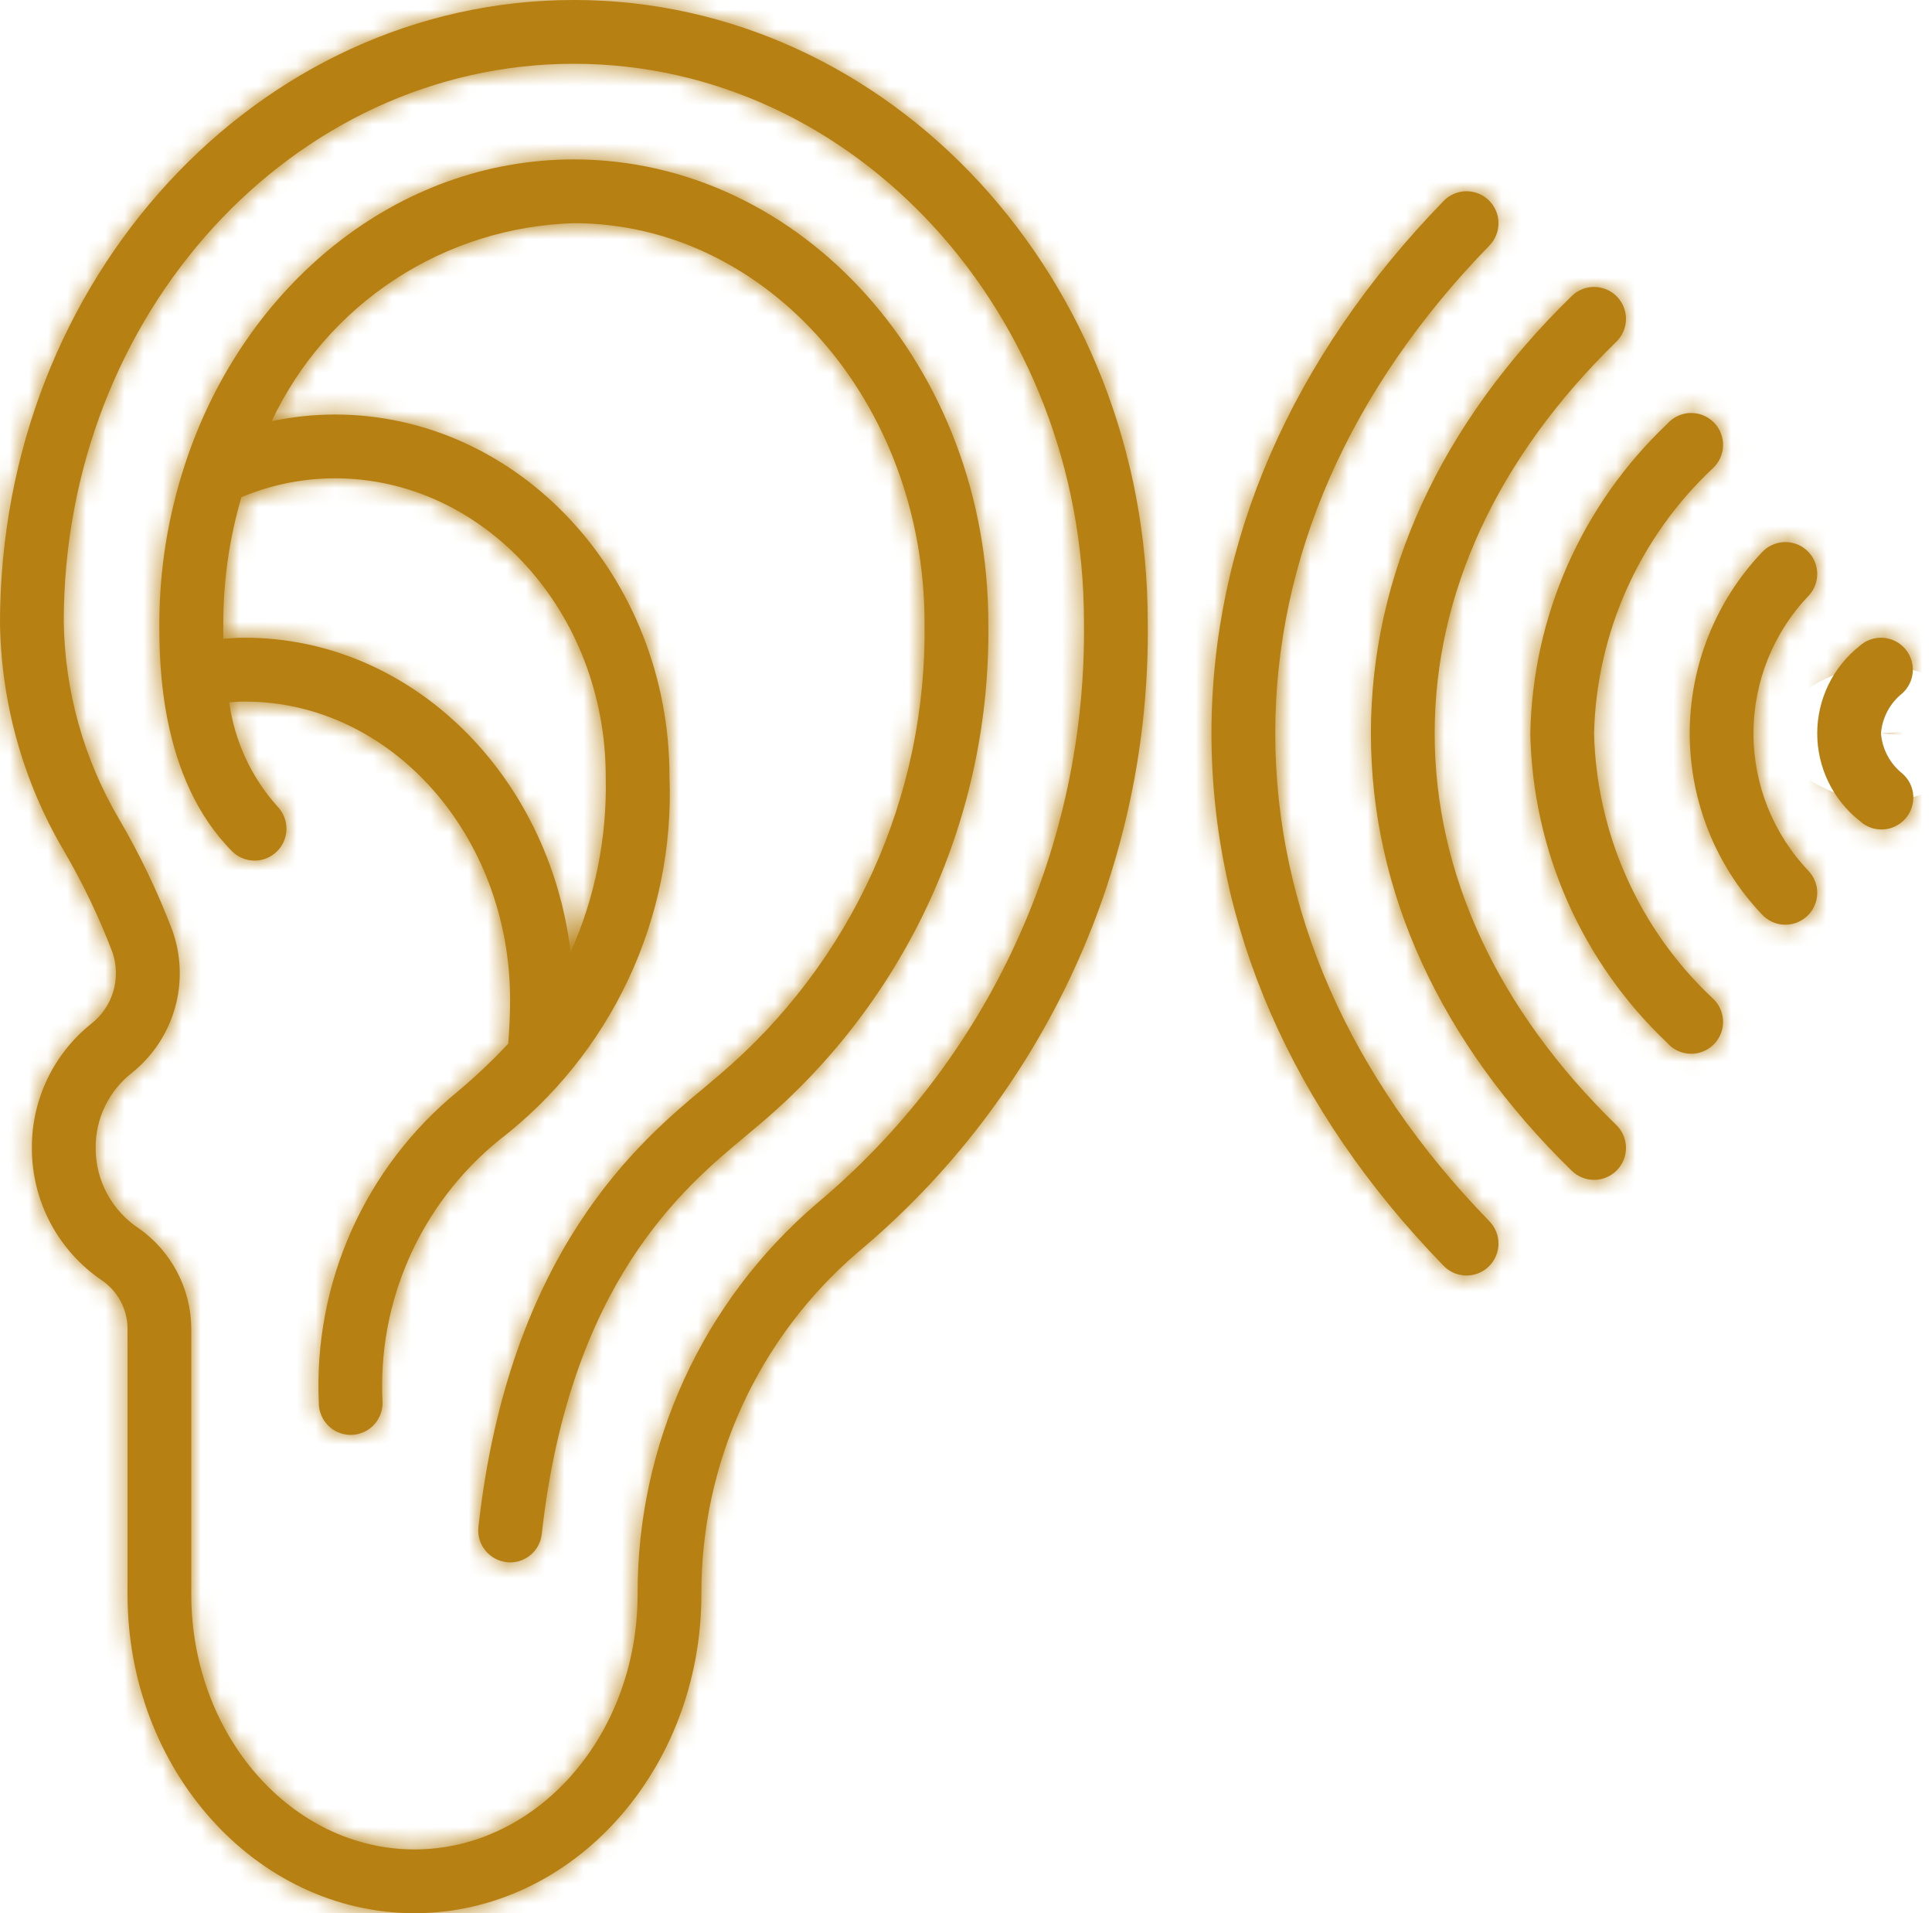 <svg xmlns="http://www.w3.org/2000/svg" width="101" height="100" viewBox="0 0 101 100" fill="none"><mask id="path-1-inside-1_8002_255" fill="white"><path d="M30 0C13.458 0 0 14.58 0 32.582C0.064 36.756 1.208 40.842 3.322 44.442C4.32 46.145 5.176 47.929 5.878 49.775C6.345 51.132 5.897 52.635 4.765 53.515C3.793 54.292 3.009 55.279 2.473 56.402C1.936 57.525 1.66 58.755 1.667 60C1.663 61.364 1.994 62.709 2.631 63.916C3.269 65.122 4.192 66.154 5.322 66.92C6.147 67.48 6.647 68.405 6.667 69.402V83.333C6.667 92.523 13.395 100 21.667 100C29.938 100 36.667 92.523 36.667 83.333C36.654 79.942 37.378 76.588 38.788 73.503C40.198 70.418 42.261 67.677 44.833 65.467C49.653 61.445 53.516 56.399 56.139 50.696C58.763 44.993 60.082 38.777 60 32.5C60 14.58 46.542 0 30 0ZM42.667 62.935C39.727 65.457 37.371 68.587 35.759 72.109C34.148 75.631 33.32 79.46 33.333 83.333C33.333 90.685 28.098 96.667 21.667 96.667C15.235 96.667 10 90.685 10 83.333V69.402C9.987 68.384 9.733 67.384 9.259 66.483C8.786 65.582 8.106 64.806 7.275 64.218C6.574 63.761 5.999 63.135 5.602 62.398C5.204 61.661 4.997 60.837 5 60C4.994 59.244 5.163 58.496 5.492 57.815C5.822 57.134 6.303 56.538 6.9 56.073C7.982 55.206 8.768 54.023 9.146 52.688C9.524 51.354 9.476 49.935 9.01 48.628C8.242 46.609 7.307 44.658 6.215 42.795C4.378 39.671 3.385 36.123 3.333 32.5C3.333 16.418 15.297 3.333 30 3.333C44.703 3.333 56.667 16.418 56.667 32.5C56.742 38.295 55.525 44.033 53.103 49.298C50.681 54.563 47.116 59.221 42.667 62.935Z"></path></mask><path d="M30 0C13.458 0 0 14.58 0 32.582C0.064 36.756 1.208 40.842 3.322 44.442C4.32 46.145 5.176 47.929 5.878 49.775C6.345 51.132 5.897 52.635 4.765 53.515C3.793 54.292 3.009 55.279 2.473 56.402C1.936 57.525 1.66 58.755 1.667 60C1.663 61.364 1.994 62.709 2.631 63.916C3.269 65.122 4.192 66.154 5.322 66.92C6.147 67.48 6.647 68.405 6.667 69.402V83.333C6.667 92.523 13.395 100 21.667 100C29.938 100 36.667 92.523 36.667 83.333C36.654 79.942 37.378 76.588 38.788 73.503C40.198 70.418 42.261 67.677 44.833 65.467C49.653 61.445 53.516 56.399 56.139 50.696C58.763 44.993 60.082 38.777 60 32.5C60 14.58 46.542 0 30 0ZM42.667 62.935C39.727 65.457 37.371 68.587 35.759 72.109C34.148 75.631 33.32 79.46 33.333 83.333C33.333 90.685 28.098 96.667 21.667 96.667C15.235 96.667 10 90.685 10 83.333V69.402C9.987 68.384 9.733 67.384 9.259 66.483C8.786 65.582 8.106 64.806 7.275 64.218C6.574 63.761 5.999 63.135 5.602 62.398C5.204 61.661 4.997 60.837 5 60C4.994 59.244 5.163 58.496 5.492 57.815C5.822 57.134 6.303 56.538 6.9 56.073C7.982 55.206 8.768 54.023 9.146 52.688C9.524 51.354 9.476 49.935 9.01 48.628C8.242 46.609 7.307 44.658 6.215 42.795C4.378 39.671 3.385 36.123 3.333 32.5C3.333 16.418 15.297 3.333 30 3.333C44.703 3.333 56.667 16.418 56.667 32.5C56.742 38.295 55.525 44.033 53.103 49.298C50.681 54.563 47.116 59.221 42.667 62.935Z" fill="#B68013"></path><path d="M0 32.582H-8.533V32.647L-8.532 32.712L0 32.582ZM3.322 44.442L10.683 40.126L10.68 40.121L3.322 44.442ZM5.878 49.775L13.948 46.999L13.902 46.868L13.853 46.739L5.878 49.775ZM4.765 53.515L-0.473 46.779L-0.519 46.814L-0.563 46.85L4.765 53.515ZM1.667 60L10.2 60.024L10.2 59.991L10.2 59.958L1.667 60ZM2.631 63.916L10.177 59.93L2.631 63.916ZM5.322 66.92L10.114 59.86L10.112 59.858L5.322 66.92ZM6.667 69.402H15.2V69.316L15.198 69.231L6.667 69.402ZM36.667 83.333H45.2V83.318L45.2 83.302L36.667 83.333ZM44.833 65.467L39.366 58.914L39.32 58.954L39.273 58.993L44.833 65.467ZM60 32.5H51.467V32.556L51.467 32.611L60 32.5ZM42.667 62.935L37.199 56.384L37.154 56.421L37.11 56.459L42.667 62.935ZM33.333 83.333L41.867 83.333V83.319L41.867 83.305L33.333 83.333ZM10 69.402H18.533V69.346L18.533 69.29L10 69.402ZM7.275 64.218L12.204 57.253L12.074 57.161L11.941 57.074L7.275 64.218ZM5 60L13.533 60.026L13.533 59.981L13.533 59.936L5 60ZM6.9 56.073L12.146 62.804L12.191 62.769L12.235 62.733L6.9 56.073ZM9.01 48.628L17.046 45.758L17.017 45.677L16.986 45.596L9.01 48.628ZM6.215 42.795L13.576 38.479L13.571 38.47L6.215 42.795ZM3.333 32.5H-5.2V32.561L-5.199 32.622L3.333 32.5ZM56.667 32.5H48.133V32.556L48.134 32.611L56.667 32.5ZM30 0V-8.533C8.102 -8.533 -8.533 10.538 -8.533 32.582H0H8.533C8.533 18.622 18.815 8.533 30 8.533V0ZM0 32.582L-8.532 32.712C-8.446 38.361 -6.897 43.891 -4.037 48.762L3.322 44.442L10.68 40.121C9.314 37.793 8.574 35.151 8.532 32.452L0 32.582ZM3.322 44.442L-4.04 48.757C-3.281 50.052 -2.631 51.408 -2.096 52.812L5.878 49.775L13.853 46.739C12.982 44.45 11.922 42.239 10.683 40.126L3.322 44.442ZM5.878 49.775L-2.191 52.551C-2.912 50.455 -2.219 48.136 -0.473 46.779L4.765 53.515L10.003 60.251C14.013 57.133 15.602 51.808 13.948 46.999L5.878 49.775ZM4.765 53.515L-0.563 46.85C-2.541 48.431 -4.136 50.439 -5.227 52.724L2.473 56.402L10.172 60.081C10.154 60.12 10.127 60.154 10.094 60.18L4.765 53.515ZM2.473 56.402L-5.227 52.724C-6.319 55.008 -6.879 57.511 -6.867 60.042L1.667 60L10.2 59.958C10.2 60 10.191 60.042 10.172 60.081L2.473 56.402ZM1.667 60L-6.867 59.976C-6.875 62.737 -6.204 65.459 -4.914 67.901L2.631 63.916L10.177 59.93C10.192 59.959 10.2 59.992 10.2 60.024L1.667 60ZM2.631 63.916L-4.914 67.901C-3.624 70.343 -1.754 72.431 0.531 73.982L5.322 66.92L10.112 59.858C10.139 59.877 10.162 59.901 10.177 59.93L2.631 63.916ZM5.322 66.92L0.529 73.98C-0.945 72.98 -1.83 71.332 -1.865 69.573L6.667 69.402L15.198 69.231C15.123 65.478 13.238 61.98 10.114 59.86L5.322 66.92ZM6.667 69.402H-1.867V83.333H6.667H15.2V69.402H6.667ZM6.667 83.333H-1.867C-1.867 96.368 7.858 108.533 21.667 108.533V100V91.467C18.931 91.467 15.2 88.679 15.2 83.333H6.667ZM21.667 100V108.533C35.475 108.533 45.2 96.368 45.2 83.333H36.667H28.133C28.133 88.679 24.402 91.467 21.667 91.467V100ZM36.667 83.333L45.2 83.302C45.192 81.145 45.652 79.012 46.549 77.051L38.788 73.503L31.027 69.956C29.104 74.163 28.116 78.738 28.133 83.365L36.667 83.333ZM38.788 73.503L46.549 77.051C47.446 75.089 48.757 73.345 50.393 71.94L44.833 65.467L39.273 58.993C35.764 62.008 32.95 65.748 31.027 69.956L38.788 73.503ZM44.833 65.467L50.3 72.019C56.095 67.184 60.738 61.118 63.892 54.263L56.139 50.696L48.387 47.13C46.294 51.68 43.212 55.706 39.366 58.914L44.833 65.467ZM56.139 50.696L63.892 54.263C67.046 47.407 68.631 39.934 68.533 32.389L60 32.5L51.467 32.611C51.533 37.62 50.481 42.579 48.387 47.13L56.139 50.696ZM60 32.5H68.533C68.533 10.523 51.885 -8.533 30 -8.533V0V8.533C41.199 8.533 51.467 18.637 51.467 32.5H60ZM42.667 62.935L37.11 56.459C33.233 59.785 30.125 63.914 28 68.558L35.759 72.109L43.519 75.659C44.617 73.261 46.222 71.129 48.224 69.411L42.667 62.935ZM35.759 72.109L28 68.558C25.875 73.203 24.783 78.254 24.8 83.362L33.333 83.333L41.867 83.305C41.858 80.667 42.422 78.058 43.519 75.659L35.759 72.109ZM33.333 83.333L24.8 83.333C24.8 84.995 24.207 86.318 23.49 87.137C22.786 87.942 22.118 88.133 21.667 88.133V96.667V105.2C33.845 105.2 41.867 94.292 41.867 83.333L33.333 83.333ZM21.667 96.667V88.133C21.215 88.133 20.547 87.942 19.843 87.137C19.126 86.318 18.533 84.995 18.533 83.333H10H1.467C1.467 94.292 9.488 105.2 21.667 105.2V96.667ZM10 83.333H18.533V69.402H10H1.467V83.333H10ZM10 69.402L18.533 69.29C18.502 66.927 17.912 64.604 16.812 62.512L9.259 66.483L1.706 70.454C1.554 70.164 1.472 69.841 1.467 69.513L10 69.402ZM9.259 66.483L16.812 62.512C15.713 60.42 14.134 58.618 12.204 57.253L7.275 64.218L2.346 71.184C2.078 70.994 1.859 70.744 1.706 70.454L9.259 66.483ZM7.275 64.218L11.941 57.074C12.432 57.394 12.834 57.832 13.112 58.348L5.602 62.398L-1.909 66.449C-0.836 68.438 0.717 70.127 2.609 71.363L7.275 64.218ZM5.602 62.398L13.112 58.348C13.39 58.863 13.535 59.44 13.533 60.026L5 60L-3.533 59.974C-3.54 62.234 -2.982 64.46 -1.909 66.449L5.602 62.398ZM5 60L13.533 59.936C13.537 60.489 13.414 61.035 13.174 61.532L5.492 57.815L-2.189 54.098C-3.089 55.957 -3.549 57.998 -3.533 60.064L5 60ZM5.492 57.815L13.174 61.532C12.933 62.029 12.581 62.465 12.146 62.804L6.9 56.073L1.655 49.343C0.026 50.612 -1.29 52.239 -2.189 54.098L5.492 57.815ZM6.9 56.073L12.235 62.733C14.704 60.756 16.493 58.058 17.356 55.015L9.146 52.688L0.936 50.361C1.042 49.988 1.261 49.657 1.565 49.414L6.9 56.073ZM9.146 52.688L17.356 55.015C18.218 51.972 18.11 48.737 17.046 45.758L9.01 48.628L0.974 51.498C0.843 51.133 0.83 50.735 0.936 50.361L9.146 52.688ZM9.01 48.628L16.986 45.596C16.05 43.133 14.909 40.752 13.576 38.479L6.215 42.795L-1.146 47.111C-0.294 48.564 0.435 50.086 1.034 51.661L9.01 48.628ZM6.215 42.795L13.571 38.47C12.484 36.621 11.896 34.522 11.866 32.378L3.333 32.5L-5.199 32.622C-5.126 37.725 -3.728 42.721 -1.141 47.12L6.215 42.795ZM3.333 32.5H11.867C11.867 20.395 20.713 11.867 30 11.867V3.333V-5.2C9.88 -5.2 -5.2 12.441 -5.2 32.5H3.333ZM30 3.333V11.867C39.287 11.867 48.133 20.395 48.133 32.5H56.667H65.2C65.2 12.441 50.12 -5.2 30 -5.2V3.333ZM56.667 32.5L48.134 32.611C48.193 37.137 47.242 41.62 45.35 45.732L53.103 49.298L60.855 52.864C63.807 46.447 65.291 39.452 65.199 32.389L56.667 32.5ZM53.103 49.298L45.35 45.732C43.459 49.844 40.674 53.483 37.199 56.384L42.667 62.935L48.135 69.486C53.558 64.96 57.903 59.281 60.855 52.864L53.103 49.298Z" fill="#B68013" mask="url(#path-1-inside-1_8002_255)"></path><mask id="path-3-inside-2_8002_255" fill="white"><path d="M30 8.333C20.712 8.333 12.792 14.92 9.717 24.126C9.695 24.181 9.68 24.235 9.663 24.293C8.785 26.966 8.335 29.762 8.33 32.576C8.33 34.576 8.33 40.693 12.152 44.515C12.466 44.818 12.887 44.986 13.324 44.983C13.761 44.979 14.179 44.803 14.488 44.494C14.797 44.185 14.972 43.767 14.976 43.33C14.98 42.893 14.812 42.472 14.508 42.158C13.139 40.636 12.26 38.737 11.985 36.708C12.253 36.691 12.518 36.67 12.797 36.67C20.447 36.666 26.667 43.666 26.667 52.266C26.667 53.065 26.628 53.815 26.567 54.555C25.737 55.441 24.854 56.276 23.923 57.055C21.529 59.015 19.627 61.508 18.367 64.334C17.107 67.16 16.525 70.242 16.667 73.333C16.667 73.775 16.842 74.199 17.155 74.511C17.468 74.824 17.891 75 18.333 75C18.775 75 19.199 74.824 19.512 74.511C19.825 74.199 20 73.775 20 73.333C19.859 70.728 20.335 68.126 21.392 65.74C22.448 63.354 24.053 61.252 26.077 59.605C28.975 57.38 31.297 54.494 32.85 51.187C34.402 47.881 35.14 44.25 35 40.6C35 30.166 27.15 21.666 17.5 21.666C16.392 21.669 15.286 21.787 14.202 22.016C15.622 19 17.851 16.437 20.639 14.61C23.428 12.783 26.668 11.764 30 11.666C40.108 11.666 48.333 21.045 48.333 32.573C48.398 37.058 47.469 41.502 45.613 45.586C43.756 49.669 41.019 53.291 37.597 56.191C37.367 56.39 37.112 56.603 36.835 56.835C33.518 59.591 26.62 65.335 25.01 79.816C24.963 80.255 25.092 80.694 25.368 81.037C25.644 81.381 26.045 81.601 26.483 81.65C26.543 81.658 26.605 81.665 26.667 81.666C27.077 81.666 27.472 81.514 27.778 81.241C28.083 80.967 28.277 80.591 28.322 80.183C29.783 67.033 35.755 62.065 38.965 59.396C39.26 59.15 39.532 58.923 39.775 58.713C43.564 55.504 46.595 51.495 48.651 46.976C50.707 42.456 51.737 37.538 51.667 32.573C51.667 19.206 41.947 8.333 30 8.333ZM17.5 25C25.312 25 31.667 32 31.667 40.6C31.742 43.753 31.117 46.883 29.833 49.766C28.715 40.5 21.512 33.333 12.8 33.333C12.415 33.333 12.045 33.361 11.673 33.388V32.573C11.673 30.345 11.993 28.126 12.62 25.988C14.165 25.34 15.824 25.004 17.5 25ZM83.333 38.333C83.397 35.733 83.976 33.17 85.038 30.796C86.1 28.421 87.623 26.281 89.518 24.5C89.689 24.348 89.827 24.163 89.923 23.956C90.019 23.749 90.072 23.524 90.078 23.296C90.084 23.068 90.043 22.841 89.957 22.63C89.872 22.418 89.744 22.226 89.581 22.066C89.418 21.906 89.225 21.781 89.011 21.698C88.799 21.616 88.571 21.579 88.343 21.588C88.115 21.598 87.891 21.654 87.686 21.753C87.48 21.853 87.297 21.993 87.148 22.166C84.945 24.253 83.178 26.756 81.951 29.532C80.724 32.307 80.061 35.299 80 38.333C80.061 41.367 80.724 44.359 81.951 47.134C83.178 49.91 84.945 52.413 87.148 54.5C87.297 54.673 87.48 54.813 87.686 54.913C87.891 55.012 88.115 55.068 88.343 55.078C88.571 55.087 88.799 55.05 89.011 54.968C89.225 54.885 89.418 54.76 89.581 54.6C89.744 54.44 89.872 54.248 89.957 54.036C90.043 53.825 90.084 53.598 90.078 53.37C90.072 53.142 90.019 52.917 89.923 52.71C89.827 52.503 89.689 52.318 89.518 52.166C87.623 50.385 86.1 48.245 85.038 45.87C83.976 43.496 83.397 40.934 83.333 38.333Z"></path></mask><path d="M30 8.333C20.712 8.333 12.792 14.92 9.717 24.126C9.695 24.181 9.68 24.235 9.663 24.293C8.785 26.966 8.335 29.762 8.33 32.576C8.33 34.576 8.33 40.693 12.152 44.515C12.466 44.818 12.887 44.986 13.324 44.983C13.761 44.979 14.179 44.803 14.488 44.494C14.797 44.185 14.972 43.767 14.976 43.33C14.98 42.893 14.812 42.472 14.508 42.158C13.139 40.636 12.26 38.737 11.985 36.708C12.253 36.691 12.518 36.67 12.797 36.67C20.447 36.666 26.667 43.666 26.667 52.266C26.667 53.065 26.628 53.815 26.567 54.555C25.737 55.441 24.854 56.276 23.923 57.055C21.529 59.015 19.627 61.508 18.367 64.334C17.107 67.16 16.525 70.242 16.667 73.333C16.667 73.775 16.842 74.199 17.155 74.511C17.468 74.824 17.891 75 18.333 75C18.775 75 19.199 74.824 19.512 74.511C19.825 74.199 20 73.775 20 73.333C19.859 70.728 20.335 68.126 21.392 65.74C22.448 63.354 24.053 61.252 26.077 59.605C28.975 57.38 31.297 54.494 32.85 51.187C34.402 47.881 35.14 44.25 35 40.6C35 30.166 27.15 21.666 17.5 21.666C16.392 21.669 15.286 21.787 14.202 22.016C15.622 19 17.851 16.437 20.639 14.61C23.428 12.783 26.668 11.764 30 11.666C40.108 11.666 48.333 21.045 48.333 32.573C48.398 37.058 47.469 41.502 45.613 45.586C43.756 49.669 41.019 53.291 37.597 56.191C37.367 56.39 37.112 56.603 36.835 56.835C33.518 59.591 26.62 65.335 25.01 79.816C24.963 80.255 25.092 80.694 25.368 81.037C25.644 81.381 26.045 81.601 26.483 81.65C26.543 81.658 26.605 81.665 26.667 81.666C27.077 81.666 27.472 81.514 27.778 81.241C28.083 80.967 28.277 80.591 28.322 80.183C29.783 67.033 35.755 62.065 38.965 59.396C39.26 59.15 39.532 58.923 39.775 58.713C43.564 55.504 46.595 51.495 48.651 46.976C50.707 42.456 51.737 37.538 51.667 32.573C51.667 19.206 41.947 8.333 30 8.333ZM17.5 25C25.312 25 31.667 32 31.667 40.6C31.742 43.753 31.117 46.883 29.833 49.766C28.715 40.5 21.512 33.333 12.8 33.333C12.415 33.333 12.045 33.361 11.673 33.388V32.573C11.673 30.345 11.993 28.126 12.62 25.988C14.165 25.34 15.824 25.004 17.5 25ZM83.333 38.333C83.397 35.733 83.976 33.17 85.038 30.796C86.1 28.421 87.623 26.281 89.518 24.5C89.689 24.348 89.827 24.163 89.923 23.956C90.019 23.749 90.072 23.524 90.078 23.296C90.084 23.068 90.043 22.841 89.957 22.63C89.872 22.418 89.744 22.226 89.581 22.066C89.418 21.906 89.225 21.781 89.011 21.698C88.799 21.616 88.571 21.579 88.343 21.588C88.115 21.598 87.891 21.654 87.686 21.753C87.48 21.853 87.297 21.993 87.148 22.166C84.945 24.253 83.178 26.756 81.951 29.532C80.724 32.307 80.061 35.299 80 38.333C80.061 41.367 80.724 44.359 81.951 47.134C83.178 49.91 84.945 52.413 87.148 54.5C87.297 54.673 87.48 54.813 87.686 54.913C87.891 55.012 88.115 55.068 88.343 55.078C88.571 55.087 88.799 55.05 89.011 54.968C89.225 54.885 89.418 54.76 89.581 54.6C89.744 54.44 89.872 54.248 89.957 54.036C90.043 53.825 90.084 53.598 90.078 53.37C90.072 53.142 90.019 52.917 89.923 52.71C89.827 52.503 89.689 52.318 89.518 52.166C87.623 50.385 86.1 48.245 85.038 45.87C83.976 43.496 83.397 40.934 83.333 38.333Z" fill="#B68013"></path><path d="M9.717 24.126L17.656 27.254L17.739 27.044L17.811 26.83L9.717 24.126ZM9.663 24.293L17.77 26.958L17.822 26.798L17.868 26.637L9.663 24.293ZM8.33 32.576L-0.203 32.562V32.576H8.33ZM12.152 44.515L6.118 50.549L6.17 50.601L6.224 50.653L12.152 44.515ZM14.508 42.158L8.164 47.865L8.265 47.977L8.37 48.086L14.508 42.158ZM11.985 36.708L11.456 28.191L2.297 28.76L3.529 37.853L11.985 36.708ZM12.797 36.67L12.797 45.203L12.8 45.203L12.797 36.67ZM26.567 54.555L32.795 60.388L34.824 58.221L35.071 55.263L26.567 54.555ZM23.923 57.055L29.33 63.657L29.366 63.627L29.401 63.598L23.923 57.055ZM16.667 73.333L25.2 73.333V73.137L25.191 72.941L16.667 73.333ZM20 73.333H28.533V73.102L28.521 72.871L20 73.333ZM26.077 59.605L20.881 52.835L20.785 52.91L20.69 52.986L26.077 59.605ZM35 40.6L26.467 40.6V40.763L26.473 40.926L35 40.6ZM17.5 21.666V13.133H17.489L17.478 13.133L17.5 21.666ZM14.202 22.016L6.482 18.38L-0.842 33.927L15.971 30.364L14.202 22.016ZM30 11.666V3.133H29.875L29.749 3.137L30 11.666ZM48.333 32.573H39.8V32.635L39.801 32.696L48.333 32.573ZM37.597 56.191L32.08 49.681L32.052 49.705L32.024 49.729L37.597 56.191ZM36.835 56.835L42.289 63.397L42.301 63.387L42.313 63.377L36.835 56.835ZM25.01 79.816L16.529 78.874L16.527 78.892L16.525 78.911L25.01 79.816ZM26.483 81.65L27.657 73.198L27.541 73.181L27.425 73.168L26.483 81.65ZM26.667 81.666L26.436 90.197L26.555 90.2L26.675 90.2L26.667 81.666ZM28.322 80.183L19.841 79.24L19.84 79.244L28.322 80.183ZM38.965 59.396L44.42 65.959L44.429 65.951L44.439 65.943L38.965 59.396ZM39.775 58.713L34.259 52.202L34.23 52.227L34.2 52.253L39.775 58.713ZM51.667 32.573H43.133V32.633L43.134 32.693L51.667 32.573ZM17.5 25V16.466H17.49L17.48 16.466L17.5 25ZM31.667 40.6H23.133V40.701L23.136 40.803L31.667 40.6ZM29.833 49.766L21.361 50.789L25.064 81.468L37.629 53.236L29.833 49.766ZM11.673 33.388H3.14V42.556L12.284 41.9L11.673 33.388ZM12.62 25.988L9.318 18.119L5.573 19.691L4.431 23.588L12.62 25.988ZM83.333 38.333L74.803 38.125L74.798 38.333L74.803 38.541L83.333 38.333ZM89.518 24.5L83.852 18.119L83.763 18.199L83.675 18.281L89.518 24.5ZM87.148 22.166L93.015 28.363L93.332 28.063L93.616 27.733L87.148 22.166ZM80 38.333L71.468 38.163L71.465 38.333L71.468 38.503L80 38.333ZM87.148 54.5L93.616 48.933L93.332 48.603L93.015 48.303L87.148 54.5ZM89.518 52.166L83.675 58.385L83.763 58.467L83.852 58.547L89.518 52.166ZM30 8.333V-0.2C16.409 -0.2 5.648 9.373 1.623 21.423L9.717 24.126L17.811 26.83C19.936 20.466 25.014 16.866 30 16.866V8.333ZM9.717 24.126L1.777 20.999C1.667 21.277 1.59 21.514 1.539 21.677C1.514 21.757 1.494 21.824 1.482 21.868C1.471 21.906 1.459 21.946 1.458 21.949L9.663 24.293L17.868 26.637C17.886 26.574 17.864 26.653 17.837 26.74C17.804 26.848 17.744 27.03 17.656 27.254L9.717 24.126ZM9.663 24.293L1.557 21.628C0.397 25.157 -0.197 28.848 -0.203 32.562L8.33 32.576L16.863 32.59C16.866 30.677 17.172 28.776 17.77 26.958L9.663 24.293ZM8.33 32.576H-0.203C-0.203 33.64 -0.217 36.436 0.459 39.63C1.125 42.775 2.605 47.036 6.118 50.549L12.152 44.515L18.186 38.481C17.877 38.172 17.446 37.463 17.156 36.095C16.877 34.775 16.863 33.513 16.863 32.576H8.33ZM12.152 44.515L6.224 50.653C8.147 52.511 10.724 53.539 13.398 53.516L13.324 44.983L13.25 36.45C15.05 36.434 16.785 37.126 18.08 38.377L12.152 44.515ZM13.324 44.983L13.398 53.516C16.073 53.492 18.631 52.419 20.522 50.528L14.488 44.494L8.454 38.46C9.727 37.187 11.45 36.465 13.25 36.45L13.324 44.983ZM14.488 44.494L20.522 50.528C22.413 48.637 23.486 46.079 23.509 43.404L14.976 43.33L6.443 43.256C6.459 41.456 7.181 39.733 8.454 38.46L14.488 44.494ZM14.976 43.33L23.509 43.404C23.532 40.73 22.504 38.154 20.646 36.23L14.508 42.158L8.37 48.086C7.12 46.791 6.428 45.057 6.443 43.256L14.976 43.33ZM14.508 42.158L20.852 36.451C20.629 36.203 20.486 35.893 20.441 35.563L11.985 36.708L3.529 37.853C4.034 41.58 5.649 45.069 8.164 47.865L14.508 42.158ZM11.985 36.708L12.514 45.225C12.6 45.22 12.694 45.213 12.743 45.21C12.803 45.206 12.837 45.204 12.862 45.203C12.911 45.2 12.875 45.203 12.797 45.203V36.67V28.136C12.173 28.136 11.509 28.188 11.456 28.191L11.985 36.708ZM12.797 36.67L12.8 45.203C14.817 45.202 18.133 47.406 18.133 52.266H26.667H35.2C35.2 39.927 26.076 28.131 12.793 28.136L12.797 36.67ZM26.667 52.266H18.133C18.133 52.785 18.109 53.295 18.063 53.846L26.567 54.555L35.071 55.263C35.148 54.334 35.2 53.344 35.2 52.266H26.667ZM26.567 54.555L20.339 48.721C19.744 49.356 19.112 49.953 18.446 50.511L23.923 57.055L29.401 63.598C30.596 62.598 31.729 61.526 32.795 60.388L26.567 54.555ZM23.923 57.055L18.517 50.453C15.094 53.255 12.374 56.819 10.573 60.86L18.367 64.334L26.161 67.809C26.879 66.197 27.965 64.775 29.33 63.657L23.923 57.055ZM18.367 64.334L10.573 60.86C8.772 64.9 7.939 69.306 8.142 73.725L16.667 73.333L25.191 72.941C25.11 71.178 25.442 69.421 26.161 67.809L18.367 64.334ZM16.667 73.333L8.133 73.333C8.133 76.038 9.208 78.633 11.121 80.546L17.155 74.511L23.189 68.478C24.477 69.765 25.2 71.512 25.2 73.333L16.667 73.333ZM17.155 74.511L11.121 80.546C13.034 82.458 15.628 83.533 18.333 83.533V75V66.466C20.155 66.466 21.901 67.19 23.189 68.478L17.155 74.511ZM18.333 75V83.533C21.039 83.533 23.633 82.458 25.546 80.546L19.512 74.511L13.478 68.478C14.766 67.19 16.512 66.466 18.333 66.466V75ZM19.512 74.511L25.546 80.546C27.459 78.633 28.533 76.038 28.533 73.333H20H11.467C11.467 71.512 12.19 69.765 13.478 68.478L19.512 74.511ZM20 73.333L28.521 72.871C28.452 71.609 28.683 70.349 29.195 69.194L21.392 65.74L13.588 62.286C11.988 65.902 11.265 69.846 11.479 73.795L20 73.333ZM21.392 65.74L29.195 69.194C29.706 68.038 30.483 67.02 31.463 66.223L26.077 59.605L20.69 52.986C17.623 55.483 15.189 58.669 13.588 62.286L21.392 65.74ZM26.077 59.605L31.272 66.374C35.252 63.319 38.442 59.355 40.574 54.814L32.85 51.187L25.125 47.561C24.152 49.633 22.697 51.442 20.881 52.835L26.077 59.605ZM32.85 51.187L40.574 54.814C42.706 50.273 43.719 45.287 43.527 40.274L35 40.6L26.473 40.926C26.561 43.213 26.098 45.489 25.125 47.561L32.85 51.187ZM35 40.6L43.533 40.6C43.533 26.101 32.485 13.133 17.5 13.133V21.666V30.2C21.815 30.2 26.467 34.232 26.467 40.6L35 40.6ZM17.5 21.666L17.478 13.133C15.782 13.137 14.092 13.317 12.433 13.668L14.202 22.016L15.971 30.364C16.481 30.256 17.001 30.201 17.523 30.2L17.5 21.666ZM14.202 22.016L21.921 25.653C22.671 24.063 23.845 22.711 25.316 21.748L20.639 14.61L15.963 7.472C11.856 10.163 8.574 13.938 6.482 18.38L14.202 22.016ZM20.639 14.61L25.316 21.748C26.786 20.785 28.494 20.248 30.251 20.196L30 11.666L29.749 3.137C24.842 3.281 20.07 4.782 15.963 7.472L20.639 14.61ZM30 11.666V20.2C34.377 20.2 39.8 24.67 39.8 32.573H48.333H56.867C56.867 17.419 45.839 3.133 30 3.133V11.666ZM48.333 32.573L39.801 32.696C39.847 35.922 39.179 39.118 37.844 42.054L45.613 45.586L53.381 49.117C55.759 43.887 56.949 38.195 56.866 32.45L48.333 32.573ZM45.613 45.586L37.844 42.054C36.509 44.991 34.541 47.596 32.08 49.681L37.597 56.191L43.114 62.701C47.497 58.987 51.003 54.347 53.381 49.117L45.613 45.586ZM37.597 56.191L32.024 49.729C31.851 49.878 31.648 50.048 31.357 50.292L36.835 56.835L42.313 63.377C42.575 63.158 42.883 62.901 43.169 62.654L37.597 56.191ZM36.835 56.835L31.381 50.272C29.602 51.751 26.21 54.55 23.134 59.269C20.036 64.022 17.476 70.36 16.529 78.874L25.01 79.816L33.491 80.759C34.155 74.791 35.848 71.017 37.431 68.588C39.036 66.126 40.752 64.675 42.289 63.397L36.835 56.835ZM25.01 79.816L16.525 78.911C16.239 81.593 17.027 84.28 18.717 86.383L25.368 81.037L32.02 75.692C33.157 77.107 33.688 78.916 33.495 80.722L25.01 79.816ZM25.368 81.037L18.717 86.383C20.406 88.485 22.86 89.833 25.542 90.131L26.483 81.65L27.425 73.168C29.23 73.369 30.882 74.276 32.02 75.692L25.368 81.037ZM26.483 81.65L25.309 90.102C25.526 90.132 25.933 90.183 26.436 90.197L26.667 81.666L26.897 73.136C27.277 73.146 27.56 73.184 27.657 73.198L26.483 81.65ZM26.667 81.666L26.675 90.2C29.184 90.197 31.604 89.27 33.473 87.595L27.778 81.241L22.082 74.886C23.34 73.759 24.97 73.135 26.659 73.133L26.667 81.666ZM27.778 81.241L33.473 87.595C35.342 85.921 36.527 83.616 36.803 81.122L28.322 80.183L19.84 79.244C20.026 77.565 20.824 76.014 22.082 74.886L27.778 81.241ZM28.322 80.183L36.803 81.126C37.399 75.761 38.851 72.511 40.158 70.485C41.486 68.427 42.916 67.209 44.42 65.959L38.965 59.396L33.51 52.834C31.804 54.252 28.643 56.853 25.817 61.233C22.97 65.646 20.706 71.455 19.841 79.24L28.322 80.183ZM38.965 59.396L44.439 65.943C44.713 65.713 45.045 65.437 45.35 65.173L39.775 58.713L34.2 52.253C34.019 52.409 33.807 52.586 33.491 52.85L38.965 59.396ZM39.775 58.713L45.291 65.224C50.041 61.201 53.84 56.175 56.418 50.509L48.651 46.976L40.883 43.442C39.349 46.815 37.087 49.807 34.259 52.202L39.775 58.713ZM48.651 46.976L56.418 50.509C58.996 44.843 60.287 38.677 60.199 32.453L51.667 32.573L43.134 32.693C43.187 36.399 42.418 40.069 40.883 43.442L48.651 46.976ZM51.667 32.573H60.2C60.2 15.419 47.535 -0.2 30 -0.2V8.333V16.866C36.359 16.866 43.133 22.994 43.133 32.573H51.667ZM17.5 25V33.533C19.843 33.533 23.133 35.919 23.133 40.6H31.667H40.2C40.2 28.08 30.78 16.466 17.5 16.466V25ZM31.667 40.6L23.136 40.803C23.181 42.694 22.806 44.57 22.037 46.296L29.833 49.766L37.629 53.236C39.428 49.196 40.303 44.812 40.198 40.397L31.667 40.6ZM29.833 49.766L38.305 48.744C36.757 35.915 26.521 24.8 12.8 24.8V33.333V41.866C16.503 41.866 20.673 45.084 21.361 50.789L29.833 49.766ZM12.8 33.333V24.8C12.048 24.8 11.351 24.856 11.063 24.877L11.673 33.388L12.284 41.9C12.502 41.884 12.604 41.876 12.706 41.871C12.793 41.866 12.814 41.866 12.8 41.866V33.333ZM11.673 33.388H20.207V32.573H11.673H3.14V33.388H11.673ZM11.673 32.573H20.207C20.207 31.161 20.41 29.751 20.809 28.388L12.62 25.988L4.431 23.588C3.577 26.502 3.14 29.528 3.14 32.573H11.673ZM12.62 25.988L15.922 33.857C16.428 33.644 16.971 33.534 17.52 33.533L17.5 25L17.48 16.466C14.677 16.473 11.903 17.035 9.318 18.119L12.62 25.988ZM83.333 38.333L91.864 38.541C91.9 37.07 92.228 35.621 92.828 34.279L85.038 30.796L77.248 27.313C75.725 30.719 74.893 34.395 74.803 38.125L83.333 38.333ZM85.038 30.796L92.828 34.279C93.428 32.936 94.29 31.726 95.362 30.719L89.518 24.5L83.675 18.281C80.956 20.836 78.771 23.906 77.248 27.313L85.038 30.796ZM89.518 24.5L95.185 30.88C96.229 29.952 97.072 28.82 97.661 27.553L89.923 23.956L82.185 20.359C82.581 19.506 83.149 18.744 83.852 18.119L89.518 24.5ZM89.923 23.956L97.661 27.553C98.25 26.286 98.572 24.912 98.608 23.516L90.078 23.296L81.547 23.077C81.571 22.137 81.788 21.212 82.185 20.359L89.923 23.956ZM90.078 23.296L98.608 23.516C98.644 22.119 98.393 20.73 97.87 19.435L89.957 22.63L82.044 25.824C81.692 24.952 81.523 24.017 81.547 23.077L90.078 23.296ZM89.957 22.63L97.87 19.435C97.347 18.139 96.563 16.965 95.568 15.985L89.581 22.066L83.594 28.147C82.924 27.487 82.397 26.696 82.044 25.824L89.957 22.63ZM89.581 22.066L95.568 15.985C94.572 15.005 93.386 14.24 92.083 13.737L89.011 21.698L85.94 29.66C85.063 29.322 84.264 28.806 83.594 28.147L89.581 22.066ZM89.011 21.698L92.083 13.737C90.779 13.234 89.386 13.005 87.991 13.062L88.343 21.588L88.695 30.114C87.755 30.153 86.818 29.998 85.94 29.66L89.011 21.698ZM88.343 21.588L87.991 13.062C86.595 13.12 85.226 13.464 83.968 14.072L87.686 21.753L91.403 29.434C90.556 29.844 89.635 30.076 88.695 30.114L88.343 21.588ZM87.686 21.753L83.968 14.072C82.711 14.681 81.592 15.541 80.681 16.6L87.148 22.166L93.616 27.733C93.003 28.445 92.249 29.025 91.403 29.434L87.686 21.753ZM87.148 22.166L81.281 15.97C78.256 18.834 75.831 22.271 74.146 26.081L81.951 29.532L89.755 32.983C90.525 31.242 91.633 29.672 93.015 28.363L87.148 22.166ZM81.951 29.532L74.146 26.081C72.462 29.891 71.552 33.998 71.468 38.163L80 38.333L88.532 38.503C88.57 36.6 88.986 34.724 89.755 32.983L81.951 29.532ZM80 38.333L71.468 38.503C71.552 42.668 72.462 46.775 74.146 50.585L81.951 47.134L89.755 43.683C88.986 41.943 88.57 40.066 88.532 38.163L80 38.333ZM81.951 47.134L74.146 50.585C75.831 54.395 78.256 57.832 81.281 60.696L87.148 54.5L93.015 48.303C91.633 46.995 90.525 45.424 89.755 43.683L81.951 47.134ZM87.148 54.5L80.681 60.066C81.592 61.125 82.711 61.985 83.968 62.594L87.686 54.913L91.403 47.232C92.249 47.641 93.003 48.221 93.616 48.933L87.148 54.5ZM87.686 54.913L83.968 62.594C85.226 63.202 86.595 63.546 87.991 63.604L88.343 55.078L88.695 46.552C89.635 46.59 90.556 46.822 91.403 47.232L87.686 54.913ZM88.343 55.078L87.991 63.604C89.386 63.661 90.779 63.432 92.083 62.929L89.011 54.968L85.94 47.006C86.818 46.667 87.755 46.513 88.695 46.552L88.343 55.078ZM89.011 54.968L92.083 62.929C93.386 62.426 94.572 61.661 95.568 60.681L89.581 54.6L83.594 48.519C84.264 47.859 85.063 47.344 85.94 47.006L89.011 54.968ZM89.581 54.6L95.568 60.681C96.563 59.701 97.347 58.527 97.87 57.231L89.957 54.036L82.044 50.842C82.397 49.97 82.924 49.179 83.594 48.519L89.581 54.6ZM89.957 54.036L97.87 57.231C98.393 55.936 98.644 54.547 98.608 53.151L90.078 53.37L81.547 53.589C81.523 52.649 81.692 51.714 82.044 50.842L89.957 54.036ZM90.078 53.37L98.608 53.151C98.572 51.754 98.25 50.38 97.661 49.113L89.923 52.71L82.185 56.307C81.788 55.454 81.571 54.529 81.547 53.589L90.078 53.37ZM89.923 52.71L97.661 49.113C97.072 47.846 96.229 46.714 95.185 45.786L89.518 52.166L83.852 58.547C83.149 57.922 82.581 57.16 82.185 56.307L89.923 52.71ZM89.518 52.166L95.362 45.947C94.29 44.94 93.428 43.73 92.828 42.387L85.038 45.87L77.248 49.353C78.771 52.76 80.956 55.83 83.675 58.385L89.518 52.166ZM85.038 45.87L92.828 42.387C92.228 41.044 91.9 39.596 91.864 38.125L83.333 38.333L74.803 38.541C74.893 42.271 75.725 45.947 77.248 49.353L85.038 45.87Z" fill="#B68013" mask="url(#path-3-inside-2_8002_255)"></path><mask id="path-5-inside-3_8002_255" fill="white"><path d="M94.442 28.755C94.278 28.609 94.088 28.497 93.881 28.425C93.674 28.354 93.455 28.323 93.237 28.336C93.018 28.349 92.804 28.404 92.607 28.5C92.41 28.595 92.234 28.728 92.088 28.892C89.677 31.444 88.334 34.822 88.334 38.333C88.334 41.844 89.677 45.223 92.088 47.775C92.382 48.105 92.795 48.305 93.237 48.331C93.678 48.356 94.111 48.206 94.442 47.912C94.772 47.618 94.972 47.205 94.997 46.763C95.023 46.322 94.872 45.889 94.578 45.558C92.71 43.617 91.667 41.028 91.667 38.333C91.667 35.639 92.71 33.05 94.578 31.108C94.724 30.945 94.836 30.754 94.908 30.547C94.98 30.341 95.01 30.122 94.997 29.903C94.985 29.685 94.929 29.471 94.834 29.274C94.738 29.077 94.605 28.901 94.442 28.755Z"></path></mask><path d="M94.442 28.755C94.278 28.609 94.088 28.497 93.881 28.425C93.674 28.354 93.455 28.323 93.237 28.336C93.018 28.349 92.804 28.404 92.607 28.5C92.41 28.595 92.234 28.728 92.088 28.892C89.677 31.444 88.334 34.822 88.334 38.333C88.334 41.844 89.677 45.223 92.088 47.775C92.382 48.105 92.795 48.305 93.237 48.331C93.678 48.356 94.111 48.206 94.442 47.912C94.772 47.618 94.972 47.205 94.997 46.763C95.023 46.322 94.872 45.889 94.578 45.558C92.71 43.617 91.667 41.028 91.667 38.333C91.667 35.639 92.71 33.05 94.578 31.108C94.724 30.945 94.836 30.754 94.908 30.547C94.98 30.341 95.01 30.122 94.997 29.903C94.985 29.685 94.929 29.471 94.834 29.274C94.738 29.077 94.605 28.901 94.442 28.755Z" fill="#B68013"></path><path d="M94.442 28.755L88.767 35.128L88.768 35.129L94.442 28.755ZM92.088 28.892L98.291 34.752L98.378 34.66L98.463 34.565L92.088 28.892ZM88.334 38.333H96.867H88.334ZM92.088 47.775L98.462 42.101L98.378 42.007L98.291 41.915L92.088 47.775ZM94.578 45.558L100.952 39.884L100.842 39.761L100.727 39.642L94.578 45.558ZM94.578 31.108L100.727 37.025L100.842 36.906L100.951 36.783L94.578 31.108ZM94.442 28.755L100.116 22.382C99.116 21.491 97.95 20.806 96.684 20.366L93.881 28.425L91.077 36.485C90.225 36.189 89.44 35.728 88.767 35.128L94.442 28.755ZM93.881 28.425L96.684 20.366C95.419 19.926 94.079 19.739 92.742 19.817L93.237 28.336L93.731 36.855C92.831 36.907 91.929 36.782 91.077 36.485L93.881 28.425ZM93.237 28.336L92.742 19.817C91.404 19.895 90.095 20.235 88.89 20.819L92.607 28.5L96.325 36.181C95.513 36.573 94.632 36.803 93.731 36.855L93.237 28.336ZM92.607 28.5L88.89 20.819C87.684 21.402 86.605 22.218 85.714 23.218L92.088 28.892L98.463 34.565C97.863 35.239 97.136 35.788 96.325 36.181L92.607 28.5ZM92.088 28.892L85.885 23.031C81.977 27.168 79.8 32.643 79.8 38.333H88.334H96.867C96.867 37.001 97.376 35.72 98.291 34.752L92.088 28.892ZM88.334 38.333L79.8 38.333C79.8 44.024 81.977 49.499 85.885 53.635L92.088 47.775L98.291 41.915C97.376 40.947 96.867 39.665 96.867 38.333L88.334 38.333ZM92.088 47.775L85.715 53.449C87.513 55.47 90.041 56.693 92.742 56.85L93.237 48.331L93.731 39.812C95.549 39.917 97.251 40.741 98.462 42.101L92.088 47.775ZM93.237 48.331L92.742 56.85C95.443 57.007 98.095 56.084 100.116 54.285L94.442 47.912L88.768 41.538C90.128 40.327 91.913 39.706 93.731 39.812L93.237 48.331ZM94.442 47.912L100.116 54.285C102.136 52.486 103.359 49.959 103.516 47.258L94.997 46.763L86.478 46.269C86.584 44.45 87.407 42.749 88.768 41.538L94.442 47.912ZM94.997 46.763L103.516 47.258C103.673 44.557 102.751 41.905 100.952 39.884L94.578 45.558L88.205 51.232C86.994 49.872 86.373 48.087 86.478 46.269L94.997 46.763ZM94.578 45.558L100.727 39.642C100.389 39.29 100.2 38.821 100.2 38.333H91.667H83.133C83.133 43.234 85.031 47.944 88.429 51.475L94.578 45.558ZM91.667 38.333H100.2C100.2 37.846 100.389 37.377 100.727 37.025L94.578 31.108L88.429 25.192C85.031 28.723 83.133 33.433 83.133 38.333H91.667ZM94.578 31.108L100.951 36.783C101.842 35.782 102.527 34.616 102.967 33.351L94.908 30.547L86.848 27.744C87.144 26.892 87.605 26.107 88.205 25.433L94.578 31.108ZM94.908 30.547L102.967 33.351C103.407 32.086 103.594 30.746 103.516 29.409L94.997 29.903L86.478 30.398C86.426 29.498 86.552 28.596 86.848 27.744L94.908 30.547ZM94.997 29.903L103.516 29.409C103.439 28.071 103.098 26.762 102.515 25.556L94.834 29.274L87.153 32.991C86.76 32.179 86.531 31.298 86.478 30.398L94.997 29.903ZM94.834 29.274L102.515 25.556C101.931 24.35 101.116 23.271 100.115 22.381L94.442 28.755L88.768 35.129C88.095 34.53 87.546 33.803 87.153 32.991L94.834 29.274Z" fill="#B68013" mask="url(#path-5-inside-3_8002_255)"></path><mask id="path-7-inside-4_8002_255" fill="white"><path d="M99.572 33.885C99.276 33.557 98.862 33.359 98.421 33.336C97.979 33.313 97.547 33.466 97.218 33.762C96.527 34.307 95.968 35.001 95.584 35.793C95.2 36.585 95 37.453 95 38.334C95 39.214 95.2 40.083 95.584 40.874C95.968 41.666 96.527 42.361 97.218 42.905C97.38 43.057 97.57 43.175 97.778 43.252C97.986 43.329 98.207 43.364 98.429 43.354C98.65 43.345 98.867 43.291 99.068 43.197C99.269 43.102 99.448 42.969 99.597 42.804C99.745 42.639 99.859 42.447 99.932 42.237C100.005 42.028 100.035 41.806 100.021 41.585C100.008 41.364 99.95 41.148 99.851 40.949C99.753 40.751 99.616 40.574 99.448 40.429C99.129 40.175 98.865 39.858 98.673 39.497C98.481 39.137 98.366 38.741 98.333 38.334C98.398 37.51 98.802 36.752 99.448 36.239C99.777 35.943 99.974 35.529 99.997 35.087C100.02 34.646 99.867 34.214 99.572 33.885ZM75 38.334C75 31 78.285 23.914 84.5 17.86C84.657 17.707 84.782 17.524 84.868 17.323C84.954 17.121 85 16.905 85.002 16.686C85.005 16.467 84.964 16.249 84.882 16.046C84.801 15.842 84.68 15.657 84.527 15.5C84.374 15.344 84.191 15.219 83.989 15.132C83.788 15.046 83.571 15.001 83.352 14.998C83.133 14.996 82.916 15.036 82.712 15.118C82.509 15.2 82.323 15.32 82.167 15.474C75.3 22.167 71.667 30.072 71.667 38.334C71.667 46.595 75.3 54.5 82.167 61.194C82.323 61.347 82.509 61.468 82.712 61.549C82.916 61.631 83.133 61.672 83.352 61.669C83.571 61.667 83.788 61.621 83.989 61.535C84.191 61.449 84.374 61.324 84.527 61.167C84.68 61.01 84.801 60.825 84.882 60.621C84.964 60.418 85.005 60.201 85.002 59.981C85 59.762 84.954 59.546 84.868 59.344C84.782 59.143 84.657 58.96 84.5 58.807C78.285 52.754 75 45.667 75 38.334Z"></path></mask><path d="M99.572 33.885C99.276 33.557 98.862 33.359 98.421 33.336C97.979 33.313 97.547 33.466 97.218 33.762C96.527 34.307 95.968 35.001 95.584 35.793C95.2 36.585 95 37.453 95 38.334C95 39.214 95.2 40.083 95.584 40.874C95.968 41.666 96.527 42.361 97.218 42.905C97.38 43.057 97.57 43.175 97.778 43.252C97.986 43.329 98.207 43.364 98.429 43.354C98.65 43.345 98.867 43.291 99.068 43.197C99.269 43.102 99.448 42.969 99.597 42.804C99.745 42.639 99.859 42.447 99.932 42.237C100.005 42.028 100.035 41.806 100.021 41.585C100.008 41.364 99.95 41.148 99.851 40.949C99.753 40.751 99.616 40.574 99.448 40.429C99.129 40.175 98.865 39.858 98.673 39.497C98.481 39.137 98.366 38.741 98.333 38.334C98.398 37.51 98.802 36.752 99.448 36.239C99.777 35.943 99.974 35.529 99.997 35.087C100.02 34.646 99.867 34.214 99.572 33.885ZM75 38.334C75 31 78.285 23.914 84.5 17.86C84.657 17.707 84.782 17.524 84.868 17.323C84.954 17.121 85 16.905 85.002 16.686C85.005 16.467 84.964 16.249 84.882 16.046C84.801 15.842 84.68 15.657 84.527 15.5C84.374 15.344 84.191 15.219 83.989 15.132C83.788 15.046 83.571 15.001 83.352 14.998C83.133 14.996 82.916 15.036 82.712 15.118C82.509 15.2 82.323 15.32 82.167 15.474C75.3 22.167 71.667 30.072 71.667 38.334C71.667 46.595 75.3 54.5 82.167 61.194C82.323 61.347 82.509 61.468 82.712 61.549C82.916 61.631 83.133 61.672 83.352 61.669C83.571 61.667 83.788 61.621 83.989 61.535C84.191 61.449 84.374 61.324 84.527 61.167C84.68 61.01 84.801 60.825 84.882 60.621C84.964 60.418 85.005 60.201 85.002 59.981C85 59.762 84.954 59.546 84.868 59.344C84.782 59.143 84.657 58.96 84.5 58.807C78.285 52.754 75 45.667 75 38.334Z" fill="#B68013"></path><path d="M99.572 33.885L105.914 28.177L105.912 28.174L99.572 33.885ZM97.218 33.762L102.499 40.465L102.719 40.292L102.927 40.105L97.218 33.762ZM97.218 42.905L103.052 36.678L102.786 36.428L102.499 36.202L97.218 42.905ZM99.448 40.429L105.032 33.976L104.897 33.859L104.757 33.748L99.448 40.429ZM98.333 38.334L89.827 37.662L89.773 38.334L89.827 39.005L98.333 38.334ZM99.448 36.239L104.754 42.922L104.962 42.757L105.16 42.579L99.448 36.239ZM84.5 17.86L90.454 23.973L90.46 23.968L90.466 23.962L84.5 17.86ZM82.167 15.474L88.123 21.584L88.132 21.575L82.167 15.474ZM82.167 61.194L88.132 55.092L88.123 55.083L82.167 61.194ZM84.5 58.807L90.466 52.705L90.46 52.7L90.454 52.694L84.5 58.807ZM99.572 33.885L105.912 28.174C104.102 26.165 101.568 24.956 98.867 24.815L98.421 33.336L97.974 41.858C96.156 41.763 94.45 40.949 93.231 39.596L99.572 33.885ZM98.421 33.336L98.867 24.815C96.166 24.673 93.52 25.61 91.51 27.419L97.218 33.762L102.927 40.105C101.574 41.323 99.792 41.953 97.974 41.858L98.421 33.336ZM97.218 33.762L91.938 27.059C90.233 28.402 88.854 30.115 87.907 32.068L95.584 35.793L103.261 39.518C103.082 39.887 102.822 40.211 102.499 40.465L97.218 33.762ZM95.584 35.793L87.907 32.068C86.959 34.021 86.467 36.163 86.467 38.334H95H103.533C103.533 38.744 103.44 39.149 103.261 39.518L95.584 35.793ZM95 38.334H86.467C86.467 40.504 86.959 42.647 87.907 44.599L95.584 40.874L103.261 37.149C103.44 37.518 103.533 37.923 103.533 38.334H95ZM95.584 40.874L87.907 44.599C88.854 46.552 90.233 48.265 91.938 49.608L97.218 42.905L102.499 36.202C102.822 36.456 103.082 36.78 103.261 37.149L95.584 40.874ZM97.218 42.905L91.384 49.133C92.374 50.06 93.539 50.781 94.811 51.252L97.778 43.252L100.746 35.251C101.602 35.568 102.386 36.053 103.052 36.678L97.218 42.905ZM97.778 43.252L94.811 51.252C96.083 51.724 97.436 51.937 98.791 51.88L98.429 43.354L98.066 34.828C98.979 34.79 99.889 34.933 100.746 35.251L97.778 43.252ZM98.429 43.354L98.791 51.88C100.146 51.822 101.476 51.495 102.704 50.917L99.068 43.197L95.432 35.477C96.258 35.088 97.154 34.867 98.066 34.828L98.429 43.354ZM99.068 43.197L102.704 50.917C103.931 50.339 105.03 49.522 105.938 48.514L99.597 42.804L93.255 37.094C93.866 36.416 94.606 35.866 95.432 35.477L99.068 43.197ZM99.597 42.804L105.938 48.514C106.846 47.506 107.543 46.327 107.99 45.046L99.932 42.237L91.874 39.429C92.174 38.566 92.644 37.773 93.255 37.094L99.597 42.804ZM99.932 42.237L107.99 45.046C108.436 43.766 108.622 42.408 108.538 41.055L100.021 41.585L91.504 42.116C91.448 41.205 91.573 40.291 91.874 39.429L99.932 42.237ZM100.021 41.585L108.538 41.055C108.454 39.701 108.1 38.377 107.498 37.162L99.851 40.949L92.205 44.737C91.799 43.918 91.561 43.028 91.504 42.116L100.021 41.585ZM99.851 40.949L107.498 37.162C106.896 35.946 106.058 34.863 105.032 33.976L99.448 40.429L93.865 46.882C93.174 46.284 92.61 45.555 92.205 44.737L99.851 40.949ZM99.448 40.429L104.757 33.748C105.354 34.222 105.847 34.815 106.206 35.488L98.673 39.497L91.14 43.506C91.882 44.9 92.903 46.127 94.14 47.11L99.448 40.429ZM98.673 39.497L106.206 35.488C106.564 36.161 106.78 36.901 106.84 37.662L98.333 38.334L89.827 39.005C89.951 40.58 90.398 42.112 91.14 43.506L98.673 39.497ZM98.333 38.334L106.84 39.005C106.719 40.54 105.965 41.96 104.754 42.922L99.448 36.239L94.143 29.555C91.638 31.543 90.078 34.481 89.827 37.662L98.333 38.334ZM99.448 36.239L105.16 42.579C107.169 40.769 108.377 38.235 108.519 35.534L99.997 35.087L91.476 34.641C91.571 32.823 92.385 31.117 93.737 29.898L99.448 36.239ZM99.997 35.087L108.519 35.534C108.661 32.833 107.724 30.187 105.914 28.177L99.572 33.885L93.229 39.594C92.011 38.241 91.38 36.459 91.476 34.641L99.997 35.087ZM75 38.334H83.533C83.533 33.717 85.565 28.735 90.454 23.973L84.5 17.86L78.546 11.747C71.005 19.092 66.467 28.283 66.467 38.334H75ZM84.5 17.86L90.466 23.962C91.424 23.025 92.188 21.909 92.714 20.677L84.868 17.323L77.022 13.969C77.376 13.14 77.89 12.389 78.535 11.758L84.5 17.86ZM84.868 17.323L92.714 20.677C93.241 19.445 93.52 18.122 93.535 16.782L85.002 16.686L76.469 16.589C76.48 15.688 76.667 14.797 77.022 13.969L84.868 17.323ZM85.002 16.686L93.535 16.782C93.55 15.443 93.301 14.113 92.802 12.87L84.882 16.046L76.962 19.222C76.627 18.385 76.459 17.491 76.469 16.589L85.002 16.686ZM84.882 16.046L92.802 12.87C92.304 11.626 91.565 10.493 90.629 9.535L84.527 15.5L78.425 21.466C77.795 20.821 77.298 20.059 76.962 19.222L84.882 16.046ZM84.527 15.5L90.629 9.535C89.692 8.577 88.576 7.813 87.344 7.286L83.989 15.132L80.635 22.979C79.806 22.624 79.055 22.11 78.425 21.466L84.527 15.5ZM83.989 15.132L87.344 7.286C86.112 6.759 84.788 6.481 83.449 6.465L83.352 14.998L83.256 23.531C82.354 23.521 81.464 23.333 80.635 22.979L83.989 15.132ZM83.352 14.998L83.449 6.465C82.109 6.45 80.779 6.699 79.536 7.198L82.712 15.118L85.888 23.038C85.052 23.374 84.157 23.541 83.256 23.531L83.352 14.998ZM82.712 15.118L79.536 7.198C78.292 7.697 77.159 8.435 76.201 9.372L82.167 15.474L88.132 21.575C87.488 22.206 86.725 22.703 85.888 23.038L82.712 15.118ZM82.167 15.474L76.21 9.363C67.985 17.38 63.133 27.396 63.133 38.334H71.667H80.2C80.2 32.748 82.615 26.953 88.123 21.584L82.167 15.474ZM71.667 38.334H63.133C63.133 49.271 67.985 59.287 76.21 67.304L82.167 61.194L88.123 55.083C82.615 49.714 80.2 43.919 80.2 38.334H71.667ZM82.167 61.194L76.201 67.295C77.159 68.232 78.293 68.971 79.536 69.469L82.712 61.549L85.888 53.629C86.725 53.965 87.488 54.462 88.132 55.092L82.167 61.194ZM82.712 61.549L79.536 69.469C80.779 69.968 82.109 70.217 83.449 70.202L83.352 61.669L83.256 53.136C84.157 53.126 85.052 53.294 85.888 53.629L82.712 61.549ZM83.352 61.669L83.449 70.202C84.788 70.187 86.112 69.908 87.344 69.381L83.989 61.535L80.635 53.688C81.464 53.334 82.354 53.146 83.256 53.136L83.352 61.669ZM83.989 61.535L87.344 69.381C88.576 68.855 89.692 68.09 90.629 67.132L84.527 61.167L78.425 55.202C79.055 54.557 79.806 54.043 80.635 53.688L83.989 61.535ZM84.527 61.167L90.629 67.132C91.565 66.174 92.304 65.041 92.802 63.798L84.882 60.621L76.962 57.445C77.298 56.608 77.795 55.846 78.425 55.202L84.527 61.167ZM84.882 60.621L92.802 63.798C93.301 62.554 93.55 61.225 93.535 59.885L85.002 59.981L76.469 60.078C76.459 59.176 76.627 58.282 76.962 57.445L84.882 60.621ZM85.002 59.981L93.535 59.885C93.52 58.545 93.241 57.222 92.714 55.99L84.868 59.344L77.022 62.699C76.667 61.87 76.48 60.979 76.469 60.078L85.002 59.981ZM84.868 59.344L92.714 55.99C92.188 54.758 91.424 53.642 90.466 52.705L84.5 58.807L78.535 64.909C77.89 64.278 77.376 63.528 77.022 62.699L84.868 59.344ZM84.5 58.807L90.454 52.694C85.565 47.932 83.533 42.95 83.533 38.334H75H66.467C66.467 48.384 71.005 57.575 78.546 64.92L84.5 58.807Z" fill="#B68013" mask="url(#path-7-inside-4_8002_255)"></path><mask id="path-9-inside-5_8002_255" fill="white"><path d="M66.667 38.334C66.667 29.177 70.537 20.357 77.862 12.834C78.171 12.517 78.342 12.09 78.337 11.647C78.331 11.204 78.15 10.782 77.833 10.472C77.516 10.163 77.09 9.992 76.647 9.997C76.204 10.002 75.781 10.184 75.472 10.501C67.532 18.667 63.333 28.292 63.333 38.334C63.333 48.376 67.532 58.001 75.472 66.167C75.781 66.484 76.204 66.665 76.647 66.67C77.09 66.676 77.516 66.505 77.833 66.195C78.15 65.886 78.331 65.463 78.337 65.02C78.342 64.578 78.171 64.151 77.862 63.834C70.537 56.31 66.667 47.49 66.667 38.334Z"></path></mask><path d="M66.667 38.334C66.667 29.177 70.537 20.357 77.862 12.834C78.171 12.517 78.342 12.09 78.337 11.647C78.331 11.204 78.15 10.782 77.833 10.472C77.516 10.163 77.09 9.992 76.647 9.997C76.204 10.002 75.781 10.184 75.472 10.501C67.532 18.667 63.333 28.292 63.333 38.334C63.333 48.376 67.532 58.001 75.472 66.167C75.781 66.484 76.204 66.665 76.647 66.67C77.09 66.676 77.516 66.505 77.833 66.195C78.15 65.886 78.331 65.463 78.337 65.02C78.342 64.578 78.171 64.151 77.862 63.834C70.537 56.31 66.667 47.49 66.667 38.334Z" fill="#B68013"></path><path d="M77.862 12.834L71.756 6.873L71.748 6.881L77.862 12.834ZM75.472 10.501L69.366 4.539L69.359 4.546L69.353 4.552L75.472 10.501ZM75.472 66.167L69.353 72.116L69.359 72.122L69.366 72.128L75.472 66.167ZM77.862 63.834L71.748 69.787L71.756 69.795L77.862 63.834ZM66.667 38.334H75.2C75.2 31.728 77.957 24.968 83.976 18.787L77.862 12.834L71.748 6.881C63.116 15.746 58.133 26.626 58.133 38.334H66.667ZM77.862 12.834L83.968 18.795C85.858 16.859 86.902 14.251 86.869 11.545L78.337 11.647L69.804 11.749C69.782 9.929 70.484 8.175 71.756 6.873L77.862 12.834ZM78.337 11.647L86.869 11.545C86.837 8.839 85.731 6.257 83.794 4.366L77.833 10.472L71.872 16.578C70.57 15.306 69.826 13.569 69.804 11.749L78.337 11.647ZM77.833 10.472L83.794 4.366C81.858 2.476 79.25 1.432 76.544 1.464L76.647 9.997L76.749 18.53C74.929 18.552 73.175 17.85 71.872 16.578L77.833 10.472ZM76.647 9.997L76.544 1.464C73.838 1.497 71.256 2.603 69.366 4.539L75.472 10.501L81.578 16.462C80.306 17.764 78.569 18.508 76.749 18.53L76.647 9.997ZM75.472 10.501L69.353 4.552C60.091 14.079 54.8 25.766 54.8 38.334H63.333H71.867C71.867 30.818 74.972 23.255 81.59 16.449L75.472 10.501ZM63.333 38.334H54.8C54.8 50.901 60.091 62.589 69.353 72.116L75.472 66.167L81.59 60.219C74.972 53.412 71.867 45.849 71.867 38.334H63.333ZM75.472 66.167L69.366 72.128C71.256 74.065 73.838 75.171 76.544 75.203L76.647 66.67L76.749 58.138C78.569 58.16 80.306 58.904 81.578 60.206L75.472 66.167ZM76.647 66.67L76.544 75.203C79.25 75.236 81.858 74.192 83.794 72.301L77.833 66.195L71.872 60.09C73.174 58.818 74.929 58.116 76.749 58.138L76.647 66.67ZM77.833 66.195L83.794 72.301C85.731 70.411 86.837 67.829 86.869 65.123L78.337 65.02L69.804 64.918C69.826 63.098 70.57 61.361 71.872 60.09L77.833 66.195ZM78.337 65.02L86.869 65.123C86.902 62.417 85.858 59.809 83.968 57.873L77.862 63.834L71.756 69.795C70.484 68.493 69.782 66.738 69.804 64.918L78.337 65.02ZM77.862 63.834L83.976 57.881C77.957 51.7 75.2 44.939 75.2 38.334H66.667H58.133C58.133 50.042 63.116 60.921 71.748 69.787L77.862 63.834Z" fill="#B68013" mask="url(#path-9-inside-5_8002_255)"></path></svg>